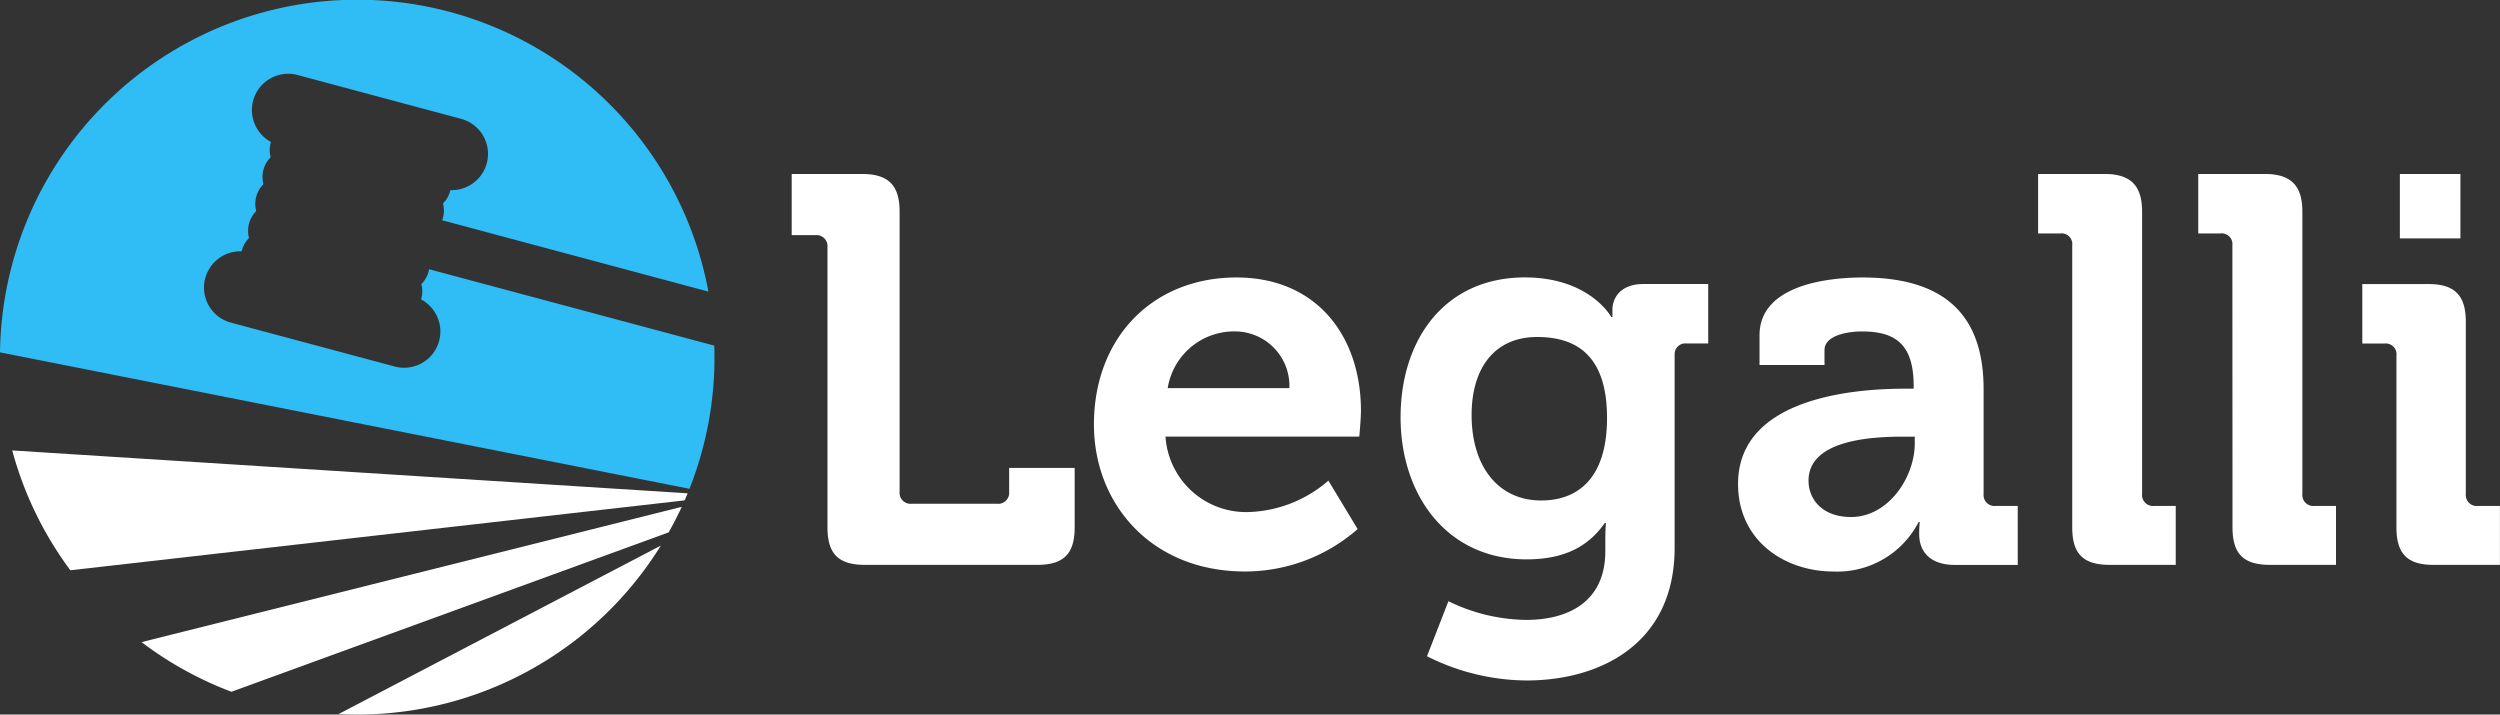 <svg xmlns="http://www.w3.org/2000/svg" xmlns:xlink="http://www.w3.org/1999/xlink" width="204.347" height="58.405" viewBox="0 0 204.347 58.405">
  <rect x="0" y="0" width="204.347" height="58.405" fill="#333333" stroke="none"/>
  <defs>
    <clipPath id="clip-path">
      <rect id="Retângulo_6" data-name="Retângulo 6" width="58.4" height="58.405" fill="none"/>
    </clipPath>
  </defs>
  <g id="Grupo_10" data-name="Grupo 10" transform="translate(-2297.818 -70.829)">
    <g id="Grupo_9" data-name="Grupo 9" transform="translate(2297.818 70.829)">
      <g id="Grupo_8" data-name="Grupo 8" clip-path="url(#clip-path)">
        <path id="Caminho_1" data-name="Caminho 1" d="M56.357,39.954A29.125,29.125,0,0,0,58.4,29.2c0-.318-.007-.635-.017-.95L35.072,22.006c-.012.066-.025.133-.043.2a2.264,2.264,0,0,1-.589,1.02,2.264,2.264,0,0,1,0,1.178c-.007.024-.014.048-.021.072a2.964,2.964,0,0,1-2.155,5.482L18.876,26.371a2.964,2.964,0,0,1,.874-5.826c.006-.024.011-.049.018-.073a2.263,2.263,0,0,1,.589-1.02,2.275,2.275,0,0,1,.589-2.2,2.274,2.274,0,0,1,.589-2.2,2.274,2.274,0,0,1,.589-2.2,2.263,2.263,0,0,1,0-1.178c.007-.025.014-.048.021-.073A2.964,2.964,0,0,1,24.3,6.125L37.688,9.713a2.964,2.964,0,0,1-.874,5.826c-.006.024-.011.049-.018.073a2.265,2.265,0,0,1-.589,1.02,2.265,2.265,0,0,1,0,1.178c-.018.066-.039.131-.063.194l21.761,5.831A29.2,29.2,0,0,0,0,28.8Z" fill="#30bcf4"/>
        <path id="Caminho_2" data-name="Caminho 2" d="M6.232,229.388a29.094,29.094,0,0,0,4.751,9.794l50.21-5.713q.126-.287.246-.578Z" transform="translate(-5.232 -192.569)" fill="#fff"/>
        <path id="Caminho_3" data-name="Caminho 3" d="M115.167,260.187q.574-1.018,1.067-2.086L72.079,269.158a29.144,29.144,0,0,0,7.351,4.059Z" transform="translate(-60.51 -216.673)" fill="#fff"/>
        <path id="Caminho_4" data-name="Caminho 4" d="M172.435,291.614q.755.039,1.52.039a29.182,29.182,0,0,0,24.818-13.809Z" transform="translate(-144.758 -233.248)" fill="#fff"/>
      </g>
    </g>
    <path id="Caminho_5" data-name="Caminho 5" d="M4.455-3.06c0,2.16.9,3.06,3.06,3.06H21.6c2.16,0,3.06-.9,3.06-3.06V-7.92H19.305v1.935a.9.9,0,0,1-.99.99H11.34a.9.9,0,0,1-.99-.99V-28.89c0-2.115-.9-3.06-3.06-3.06H1.53v5H3.465a.9.9,0,0,1,.99.99Zm21.78-8.415C26.235-4.95,30.96.54,38.565.54A13.959,13.959,0,0,0,47.79-2.925L45.4-6.885A10.431,10.431,0,0,1,38.97-4.32a6.6,6.6,0,0,1-6.885-6.165h15.84s.135-1.44.135-2.115c0-6.075-3.6-10.89-10.17-10.89C31.005-23.49,26.235-18.54,26.235-11.475Zm6.03-2.97A5.5,5.5,0,0,1,37.89-19.08a4.455,4.455,0,0,1,4.32,4.635ZM51.3-12.06C51.3-5.76,55.035-.45,61.6-.45c3.06,0,5.04-1.035,6.39-2.97h.09s-.045.675-.045,1.215v1.08c0,4.14-3.015,5.625-6.48,5.625a14.815,14.815,0,0,1-6.345-1.53L53.46,7.47A18.289,18.289,0,0,0,61.6,9.45c5.985,0,12.1-2.97,12.1-10.845v-15.8a.877.877,0,0,1,.99-.9h1.755v-4.86h-5.31c-1.8,0-2.52,1.08-2.52,2.115v.585h-.09s-1.755-3.24-7.065-3.24C54.855-23.49,51.3-18.36,51.3-12.06Zm11.52,6.8c-3.69,0-5.715-2.97-5.715-6.975,0-3.87,1.89-6.39,5.355-6.39,3.105,0,5.715,1.4,5.715,6.615C68.175-6.84,65.565-5.265,62.82-5.265Zm16.065-1.35c0,4.59,3.735,7.155,7.83,7.155a7.471,7.471,0,0,0,6.93-4.05h.09s-.045.4-.045.99c0,1.35.81,2.52,2.925,2.52h5.13V-4.815h-1.8a.9.9,0,0,1-.99-.99v-8.55c0-5.13-2.25-9.135-9.9-9.135-2.385,0-8.415.45-8.415,4.725v2.43h5.31V-17.55c0-1.26,2.025-1.53,3.06-1.53,2.925,0,4.23,1.215,4.23,4.5v.18h-.72C88.785-14.4,78.885-13.815,78.885-6.615Zm5.76-.27c0-3.2,4.725-3.6,7.695-3.6h.99v.54c0,2.79-2.16,6.03-5.22,6.03C85.77-3.915,84.645-5.355,84.645-6.885ZM106.2-3.06c0,2.16.9,3.06,3.06,3.06h5.4V-4.815H112.9a.9.9,0,0,1-.99-.99V-28.89c0-2.115-.945-3.06-3.06-3.06H103.41v4.86h1.8a.881.881,0,0,1,.99.99Zm13.1,0c0,2.16.9,3.06,3.06,3.06h5.4V-4.815H126a.9.9,0,0,1-.99-.99V-28.89c0-2.115-.945-3.06-3.06-3.06H116.5v4.86h1.8a.881.881,0,0,1,.99.99Zm13.68-23.625h4.95V-31.95h-4.95ZM132.7-3.06c0,2.16.9,3.06,3.015,3.06h5.445V-4.815h-1.8a.9.9,0,0,1-.99-.99V-19.89c0-2.115-.9-3.06-3.015-3.06h-5.445v4.86h1.8a.881.881,0,0,1,.99.99Z" transform="translate(2361 117)" fill="#fff"/>
  </g>
</svg>
